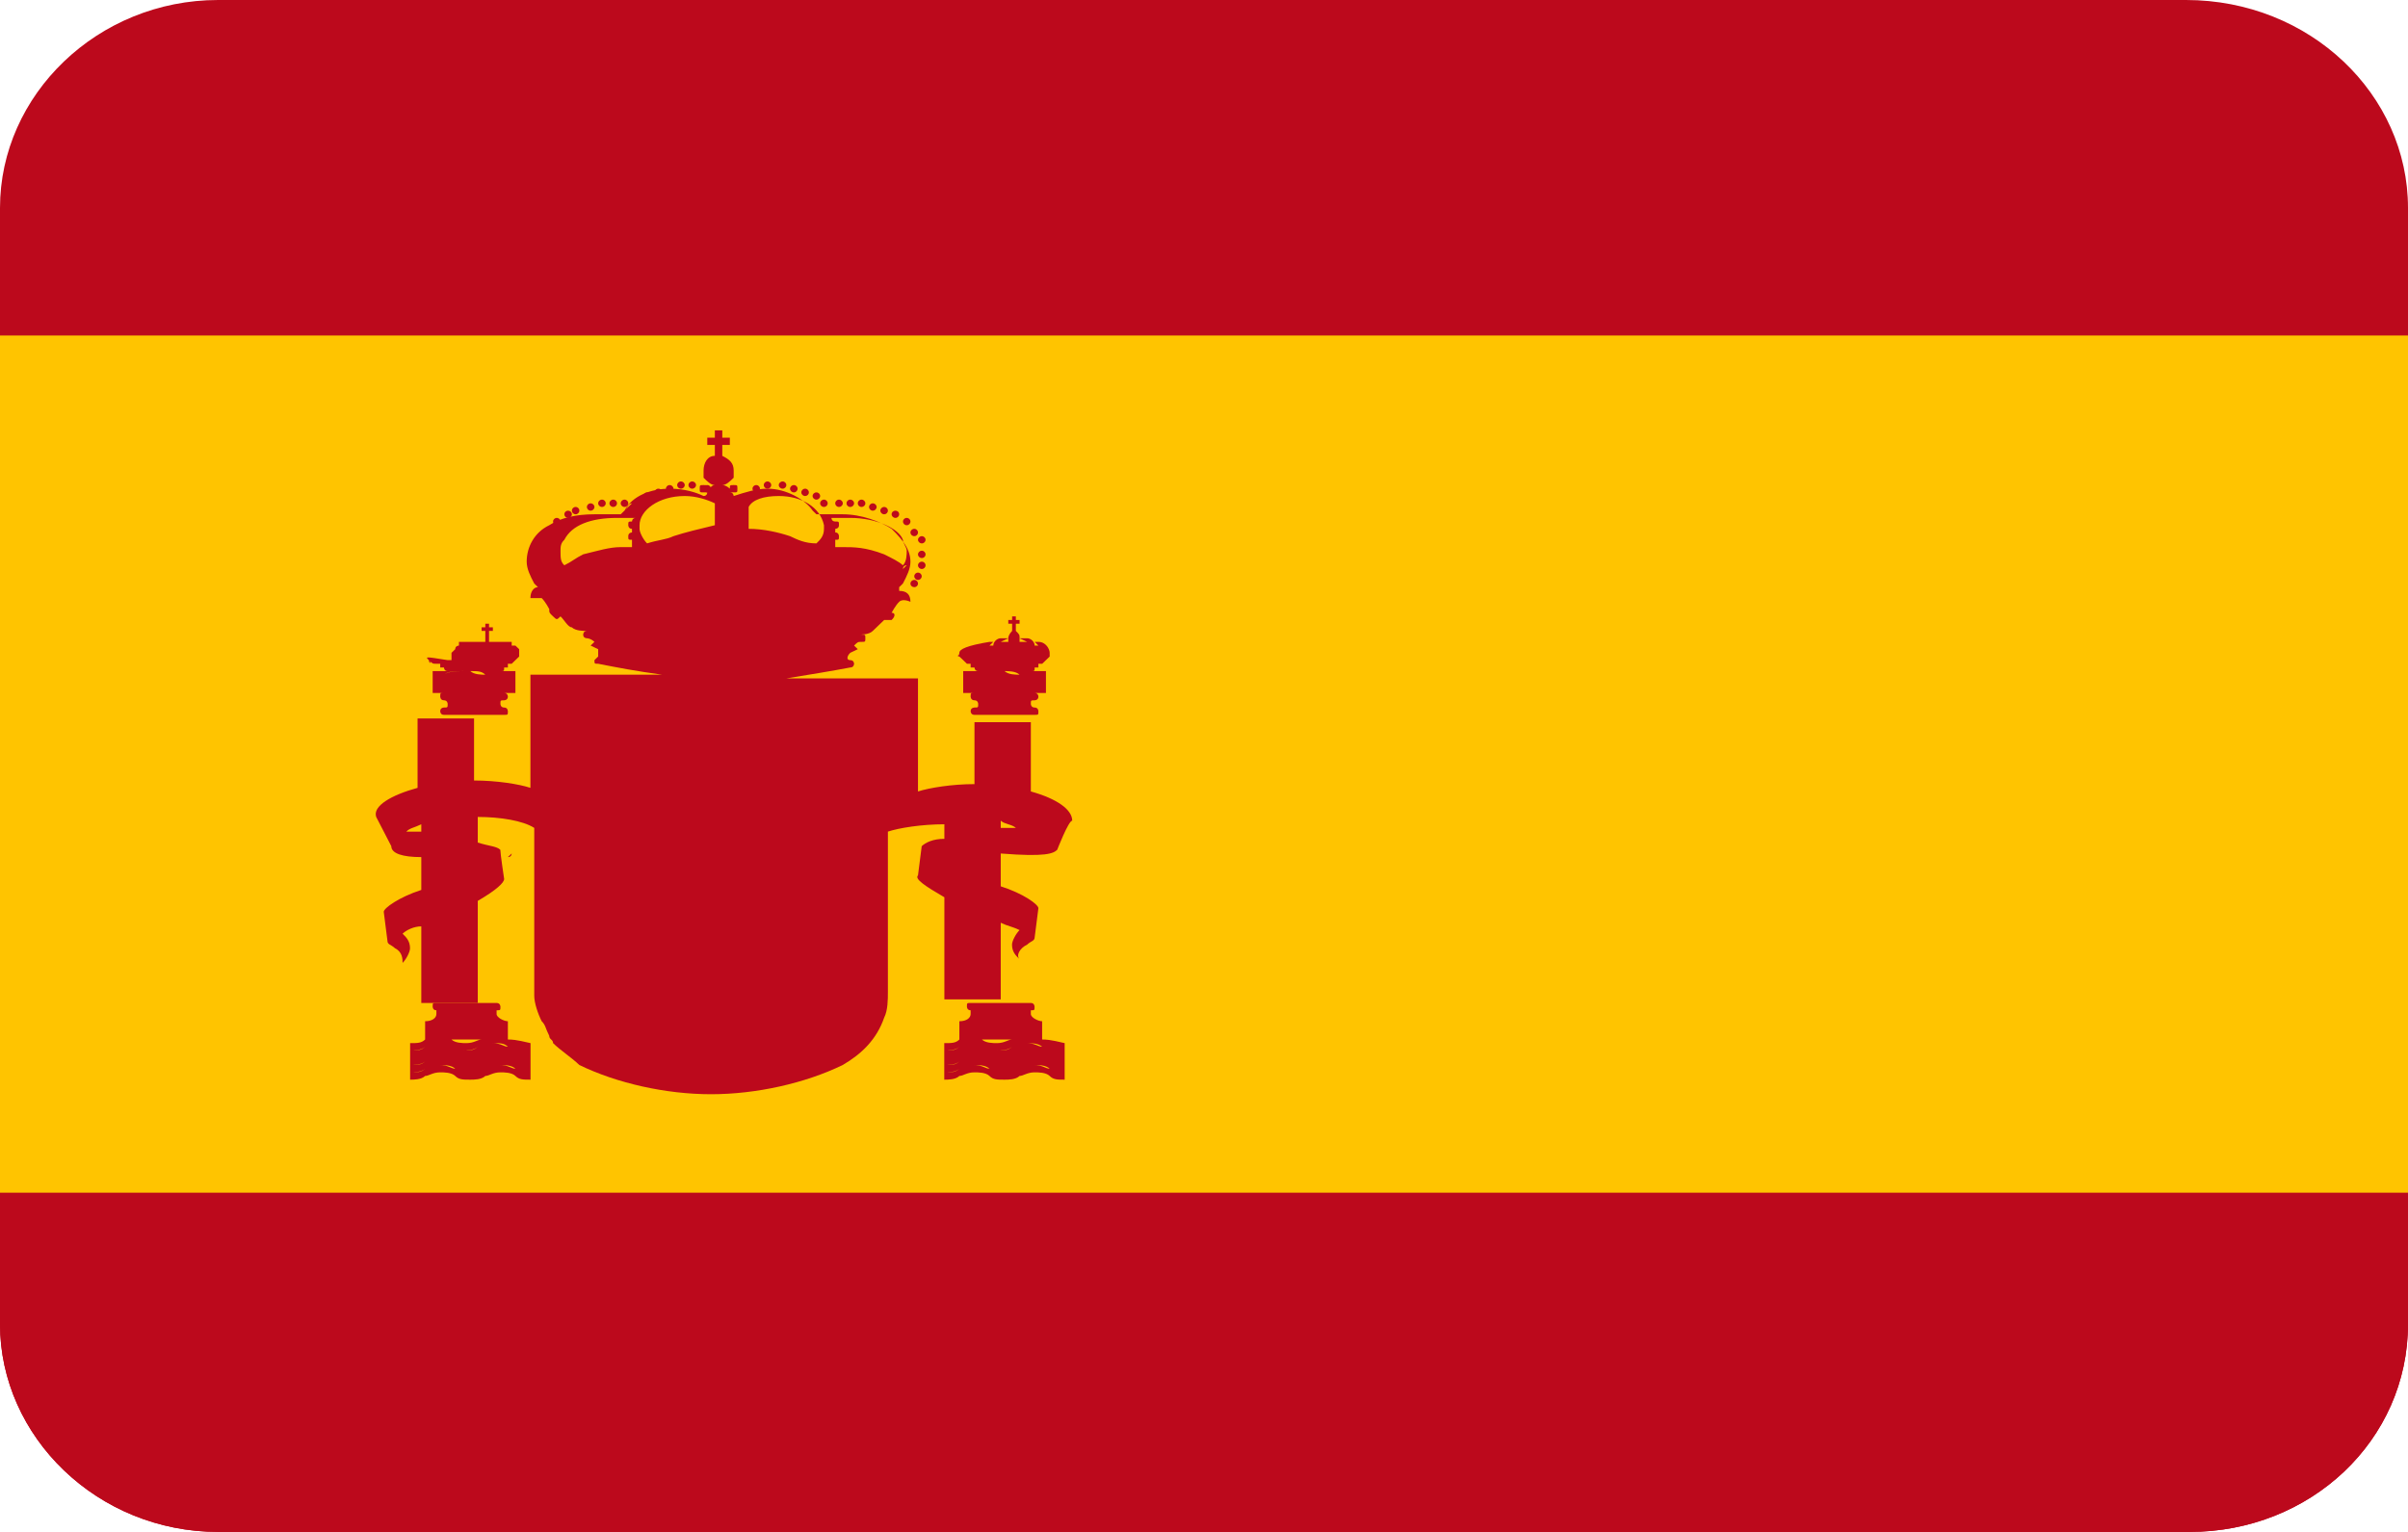 <?xml version="1.0" encoding="UTF-8"?> <svg xmlns="http://www.w3.org/2000/svg" width="22" height="14" viewBox="0 0 22 14" fill="none"><g clip-path="url(#clip0_152_37)"><path d="M1.993 -0H19.971C21.106 -0 22 0.866 22 1.9V12.1C22 13.166 21.106 14 20.006 14H1.993C0.893 14 -0 13.133 -0 12.1V1.9C-0 0.866 0.893 -0 1.993 -0Z" fill="#BC091C"></path><path d="M-0 12.1C-0 13.133 0.893 14 1.993 14H20.006C21.106 14 22 13.166 22 12.1V4.667H-0V12.1Z" fill="#BC091C"></path><path d="M22 3.066H-0V10.9H22V3.066Z" fill="#FFC400"></path><path d="M3.918 6.033C3.918 6.066 3.953 6.066 3.918 6.033C3.953 6.066 3.953 6.066 3.987 6.066H4.022C4.022 6.066 4.022 6.066 4.022 6.1H4.056C4.056 6.1 4.056 6.133 4.09 6.133C4.125 6.133 4.125 6.133 4.193 6.133H3.953V6.333H4.056C4.022 6.333 4.022 6.333 4.022 6.366C4.022 6.366 4.022 6.4 4.056 6.4C4.09 6.4 4.09 6.433 4.09 6.433C4.09 6.466 4.09 6.466 4.056 6.466C4.056 6.466 4.022 6.466 4.022 6.5C4.022 6.5 4.022 6.533 4.056 6.533H4.606C4.64 6.533 4.64 6.533 4.64 6.5C4.64 6.5 4.64 6.466 4.606 6.466C4.572 6.466 4.572 6.433 4.572 6.433C4.572 6.4 4.572 6.4 4.606 6.4C4.606 6.4 4.64 6.4 4.64 6.366C4.64 6.366 4.64 6.333 4.606 6.333H4.709V6.133H4.468C4.503 6.133 4.537 6.133 4.572 6.133C4.606 6.133 4.606 6.133 4.606 6.1H4.64V6.066H4.675L4.709 6.033C4.709 6.033 4.709 6.033 4.743 6H4.778C4.778 6 4.778 6 4.743 6V5.966V5.933L4.709 5.9H4.675V5.866C4.675 5.866 4.64 5.866 4.606 5.866H4.572H4.537H4.503H4.468C4.468 5.866 4.468 5.866 4.468 5.833V5.8V5.766H4.503V5.733H4.468V5.7H4.434V5.733H4.4V5.766H4.434V5.8V5.833C4.434 5.833 4.434 5.833 4.434 5.866C4.434 5.866 4.4 5.866 4.365 5.866H4.331H4.297H4.262C4.228 5.866 4.228 5.866 4.193 5.866C4.193 5.866 4.193 5.866 4.193 5.9C4.193 5.9 4.159 5.9 4.159 5.933L4.125 5.966C4.125 6 4.125 6.033 4.125 6.033H4.09C3.884 6 3.884 6 3.918 6.033ZM4.434 6.166C4.4 6.166 4.331 6.166 4.297 6.133C4.365 6.133 4.4 6.133 4.434 6.166ZM4.262 6.133C4.193 6.133 4.09 6.133 4.056 6.166C4.09 6.133 4.159 6.133 4.262 6.133Z" fill="#BC091C"></path><path d="M4.64 9.5C4.64 9.466 4.64 9.466 4.64 9.5V9.333C4.606 9.333 4.537 9.3 4.537 9.267C4.537 9.267 4.537 9.267 4.537 9.233C4.572 9.233 4.572 9.233 4.572 9.2C4.572 9.2 4.572 9.166 4.537 9.166H3.987C3.953 9.166 3.953 9.166 3.953 9.2C3.953 9.2 3.953 9.233 3.987 9.233C3.987 9.233 3.987 9.233 3.987 9.267C3.987 9.3 3.953 9.333 3.884 9.333V9.5C3.85 9.533 3.815 9.533 3.747 9.533V9.6C3.781 9.6 3.85 9.6 3.884 9.566C3.884 9.566 3.884 9.566 3.918 9.566H3.884C3.85 9.6 3.815 9.6 3.747 9.6V9.666V9.733C3.781 9.733 3.85 9.733 3.884 9.7C3.85 9.733 3.815 9.733 3.747 9.733V9.8C3.781 9.8 3.85 9.8 3.884 9.767C3.918 9.767 3.953 9.733 4.022 9.733C4.056 9.733 4.125 9.733 4.159 9.767C4.193 9.8 4.228 9.8 4.297 9.8C4.331 9.8 4.4 9.8 4.434 9.767C4.468 9.767 4.503 9.733 4.572 9.733C4.606 9.733 4.675 9.733 4.709 9.767C4.675 9.767 4.64 9.733 4.572 9.733C4.537 9.733 4.468 9.733 4.434 9.767C4.4 9.767 4.365 9.8 4.297 9.8C4.262 9.8 4.193 9.8 4.159 9.767C4.125 9.767 4.09 9.733 4.022 9.733C3.987 9.733 3.918 9.733 3.884 9.767C3.85 9.8 3.815 9.8 3.747 9.8V9.867C3.781 9.867 3.85 9.867 3.884 9.833C3.918 9.833 3.953 9.8 4.022 9.8C4.056 9.8 4.125 9.8 4.159 9.833C4.193 9.867 4.228 9.867 4.297 9.867C4.331 9.867 4.4 9.867 4.434 9.833C4.468 9.833 4.503 9.8 4.572 9.8C4.606 9.8 4.675 9.8 4.709 9.833C4.743 9.867 4.778 9.867 4.847 9.867V9.8V9.733V9.666V9.6V9.533C4.709 9.5 4.675 9.5 4.64 9.5ZM4.4 9.5C4.365 9.5 4.331 9.533 4.262 9.533C4.228 9.533 4.159 9.533 4.125 9.5H4.4ZM4.022 9.533H3.987C3.987 9.533 3.987 9.533 4.022 9.533ZM4.64 9.566C4.606 9.566 4.572 9.533 4.503 9.533C4.468 9.533 4.4 9.533 4.365 9.566C4.331 9.6 4.297 9.6 4.228 9.6C4.193 9.6 4.125 9.6 4.09 9.566C4.125 9.6 4.159 9.6 4.228 9.6C4.262 9.6 4.331 9.6 4.365 9.566C4.4 9.566 4.434 9.533 4.503 9.533C4.572 9.533 4.606 9.533 4.64 9.566Z" fill="#BC091C"></path><path d="M8.765 5.966C8.765 6 8.765 6 8.765 5.966C8.765 6 8.765 6 8.765 5.966C8.765 6 8.731 6 8.765 5.966C8.731 6 8.765 6 8.765 6L8.8 6.033L8.834 6.066H8.868C8.868 6.066 8.868 6.066 8.868 6.1H8.903C8.903 6.1 8.903 6.133 8.937 6.133C8.972 6.133 8.972 6.133 9.04 6.133H8.8V6.333H8.903C8.868 6.333 8.868 6.333 8.868 6.366C8.868 6.366 8.868 6.4 8.903 6.4C8.937 6.4 8.937 6.433 8.937 6.433C8.937 6.466 8.937 6.466 8.903 6.466C8.903 6.466 8.868 6.466 8.868 6.5C8.868 6.5 8.868 6.533 8.903 6.533H9.453C9.487 6.533 9.487 6.533 9.487 6.5C9.487 6.5 9.487 6.466 9.453 6.466C9.418 6.466 9.418 6.433 9.418 6.433C9.418 6.4 9.418 6.4 9.453 6.4C9.453 6.4 9.487 6.4 9.487 6.366C9.487 6.366 9.487 6.333 9.453 6.333H9.556V6.133H9.315C9.35 6.133 9.384 6.133 9.418 6.133C9.453 6.133 9.453 6.133 9.453 6.1H9.487V6.066H9.522L9.556 6.033C9.556 6.033 9.556 6.033 9.59 6H9.625C9.625 6 9.625 6 9.59 6V5.966C9.59 5.933 9.556 5.866 9.487 5.866H9.453L9.487 5.9C9.487 5.9 9.487 5.9 9.453 5.9C9.453 5.866 9.418 5.833 9.384 5.833C9.35 5.833 9.35 5.833 9.315 5.833L9.384 5.866C9.35 5.866 9.35 5.866 9.315 5.866C9.315 5.866 9.315 5.866 9.315 5.833C9.315 5.8 9.315 5.8 9.281 5.766V5.733V5.7H9.315V5.666H9.281V5.633H9.247V5.666H9.212V5.7H9.247V5.733V5.766C9.247 5.766 9.212 5.8 9.212 5.833C9.212 5.833 9.212 5.833 9.212 5.866C9.212 5.866 9.178 5.866 9.143 5.866L9.212 5.833C9.212 5.833 9.178 5.833 9.143 5.833C9.109 5.833 9.075 5.866 9.075 5.9C9.075 5.9 9.075 5.9 9.04 5.9L9.075 5.866H9.04C8.834 5.9 8.765 5.933 8.765 5.966ZM9.315 6.166C9.281 6.166 9.212 6.166 9.178 6.133C9.212 6.133 9.281 6.133 9.315 6.166ZM9.109 6.066H9.143C9.143 6.066 9.143 6.066 9.109 6.066ZM9.109 6.133C9.143 6.133 9.143 6.133 9.109 6.133C9.143 6.133 9.143 6.133 9.109 6.133C9.04 6.133 8.937 6.133 8.903 6.166C8.972 6.133 9.04 6.133 9.109 6.133Z" fill="#BC091C"></path><path d="M9.521 9.5C9.487 9.466 9.487 9.466 9.521 9.5V9.333C9.487 9.333 9.418 9.3 9.418 9.267C9.418 9.267 9.418 9.267 9.418 9.233C9.452 9.233 9.452 9.233 9.452 9.2C9.452 9.2 9.452 9.166 9.418 9.166H8.868C8.834 9.166 8.834 9.166 8.834 9.2C8.834 9.2 8.834 9.233 8.868 9.233C8.868 9.233 8.868 9.233 8.868 9.267C8.868 9.3 8.834 9.333 8.765 9.333V9.5C8.731 9.533 8.696 9.533 8.627 9.533V9.6C8.662 9.6 8.731 9.6 8.765 9.566C8.765 9.566 8.765 9.566 8.799 9.566H8.765C8.731 9.6 8.696 9.6 8.627 9.6V9.666V9.733C8.662 9.733 8.731 9.733 8.765 9.7C8.731 9.733 8.696 9.733 8.627 9.733V9.8C8.662 9.8 8.731 9.8 8.765 9.767C8.799 9.767 8.834 9.733 8.902 9.733C8.937 9.733 9.006 9.733 9.04 9.767C9.074 9.8 9.109 9.8 9.177 9.8C9.212 9.8 9.281 9.8 9.315 9.767C9.349 9.767 9.384 9.733 9.452 9.733C9.487 9.733 9.556 9.733 9.59 9.767C9.556 9.767 9.521 9.733 9.452 9.733C9.418 9.733 9.349 9.733 9.315 9.767C9.281 9.767 9.246 9.8 9.177 9.8C9.143 9.8 9.074 9.8 9.04 9.767C9.006 9.767 8.971 9.733 8.902 9.733C8.868 9.733 8.799 9.733 8.765 9.767C8.731 9.8 8.696 9.8 8.627 9.8V9.867C8.662 9.867 8.731 9.867 8.765 9.833C8.799 9.833 8.834 9.8 8.902 9.8C8.937 9.8 9.006 9.8 9.04 9.833C9.074 9.867 9.109 9.867 9.177 9.867C9.212 9.867 9.281 9.867 9.315 9.833C9.349 9.833 9.384 9.8 9.452 9.8C9.487 9.8 9.556 9.8 9.59 9.833C9.624 9.867 9.659 9.867 9.727 9.867V9.8V9.733V9.666V9.6V9.533C9.59 9.5 9.556 9.5 9.521 9.5ZM9.246 9.5C9.212 9.5 9.177 9.533 9.109 9.533C9.074 9.533 9.006 9.533 8.971 9.5H9.246ZM8.834 9.533H8.868H8.834ZM8.868 9.7H8.902H8.868ZM9.521 9.566C9.487 9.566 9.452 9.533 9.384 9.533C9.349 9.533 9.281 9.533 9.246 9.566C9.212 9.6 9.177 9.6 9.109 9.6C9.074 9.6 9.006 9.6 8.971 9.566C9.006 9.6 9.04 9.6 9.109 9.6C9.143 9.6 9.212 9.6 9.246 9.566C9.281 9.566 9.315 9.533 9.384 9.533C9.418 9.533 9.487 9.533 9.521 9.566Z" fill="#BC091C"></path><path d="M9.659 7.766C9.659 7.766 9.762 7.5 9.796 7.5C9.796 7.4 9.659 7.3 9.418 7.233V6.6H8.903V7.166C8.696 7.166 8.49 7.2 8.387 7.233V6.2H7.184C7.39 6.166 7.596 6.133 7.768 6.1C7.803 6.1 7.803 6.066 7.803 6.066C7.803 6.066 7.803 6.033 7.768 6.033C7.734 6.033 7.734 6 7.768 5.966L7.837 5.933L7.803 5.9C7.837 5.866 7.837 5.866 7.871 5.866C7.906 5.866 7.906 5.866 7.906 5.833C7.906 5.8 7.906 5.8 7.871 5.8C7.837 5.8 7.837 5.8 7.803 5.8H7.837C7.871 5.8 7.94 5.8 7.974 5.766C8.009 5.733 8.078 5.666 8.078 5.666C8.112 5.666 8.112 5.666 8.146 5.666C8.181 5.633 8.181 5.6 8.146 5.6C8.146 5.6 8.181 5.533 8.215 5.5C8.249 5.466 8.318 5.5 8.318 5.5C8.318 5.433 8.284 5.4 8.215 5.4V5.366L8.249 5.333C8.284 5.266 8.318 5.2 8.318 5.133C8.318 5 8.215 4.9 8.112 4.8L8.146 4.833C8.043 4.766 7.871 4.7 7.699 4.7C7.665 4.7 7.596 4.7 7.562 4.7C7.562 4.7 7.562 4.7 7.528 4.7H7.493C7.493 4.7 7.493 4.7 7.459 4.7C7.425 4.666 7.39 4.633 7.356 4.6C7.39 4.633 7.425 4.666 7.425 4.666C7.356 4.566 7.184 4.466 7.012 4.466C6.909 4.466 6.806 4.5 6.703 4.533C6.703 4.533 6.703 4.5 6.668 4.5C6.668 4.5 6.668 4.5 6.703 4.5C6.737 4.5 6.737 4.5 6.737 4.466C6.737 4.433 6.737 4.433 6.703 4.433C6.668 4.433 6.668 4.433 6.668 4.466C6.668 4.466 6.634 4.433 6.599 4.433C6.634 4.433 6.668 4.4 6.703 4.366C6.703 4.366 6.703 4.333 6.703 4.3C6.703 4.233 6.668 4.2 6.599 4.166V4.066H6.668V4H6.599V3.933H6.531V4H6.462V4.066H6.531V4.166C6.462 4.166 6.428 4.233 6.428 4.3C6.428 4.333 6.428 4.333 6.428 4.366C6.462 4.4 6.496 4.433 6.531 4.433C6.496 4.433 6.496 4.466 6.462 4.466C6.462 4.433 6.462 4.433 6.428 4.433C6.393 4.433 6.393 4.433 6.393 4.466C6.393 4.5 6.393 4.5 6.428 4.5C6.428 4.5 6.428 4.5 6.462 4.5C6.462 4.5 6.462 4.533 6.428 4.533C6.359 4.5 6.256 4.466 6.118 4.466C5.946 4.466 5.774 4.533 5.706 4.666C5.74 4.633 5.74 4.6 5.774 4.6C5.74 4.633 5.706 4.666 5.671 4.7C5.671 4.7 5.671 4.7 5.637 4.7C5.637 4.7 5.637 4.7 5.603 4.7C5.603 4.7 5.603 4.7 5.568 4.7C5.534 4.7 5.465 4.7 5.431 4.7C5.259 4.7 5.121 4.733 5.018 4.8C4.881 4.866 4.812 5 4.812 5.133C4.812 5.2 4.846 5.266 4.881 5.333L4.915 5.366C4.881 5.366 4.846 5.4 4.846 5.466C4.846 5.466 4.915 5.466 4.949 5.466C4.984 5.5 5.018 5.566 5.018 5.566C5.018 5.6 5.018 5.6 5.053 5.633C5.087 5.666 5.087 5.666 5.121 5.633C5.156 5.666 5.19 5.733 5.224 5.733C5.259 5.766 5.328 5.766 5.362 5.766C5.362 5.766 5.362 5.766 5.396 5.766H5.362C5.328 5.766 5.328 5.8 5.328 5.8C5.328 5.833 5.362 5.833 5.362 5.833C5.362 5.833 5.396 5.833 5.431 5.866L5.396 5.9L5.465 5.933C5.465 5.966 5.465 6 5.465 6L5.431 6.033C5.431 6.066 5.431 6.066 5.465 6.066C5.637 6.1 5.809 6.133 6.05 6.166H4.846V7.2C4.743 7.166 4.537 7.133 4.331 7.133V6.566H3.815V7.2C3.575 7.266 3.403 7.366 3.437 7.466L3.575 7.733C3.575 7.8 3.678 7.833 3.849 7.833V7.6C3.815 7.6 3.746 7.6 3.712 7.6C3.746 7.566 3.781 7.566 3.849 7.533V7.6V8.133C3.643 8.2 3.506 8.3 3.506 8.333L3.54 8.6C3.54 8.633 3.575 8.633 3.609 8.666C3.678 8.7 3.678 8.766 3.678 8.8C3.712 8.766 3.746 8.7 3.746 8.666C3.746 8.6 3.712 8.566 3.678 8.533C3.712 8.5 3.781 8.466 3.849 8.466V9.166H4.365V8.233C4.537 8.133 4.606 8.066 4.606 8.033C4.606 8.033 4.571 7.8 4.571 7.766C4.537 7.733 4.468 7.733 4.365 7.7V7.933V7.466C4.571 7.466 4.778 7.5 4.881 7.566V7.933V9C4.881 9.033 4.881 9.066 4.881 9.1C4.881 9.166 4.915 9.266 4.949 9.333C4.984 9.366 4.984 9.4 5.018 9.466C5.018 9.5 5.053 9.5 5.053 9.533C5.121 9.6 5.224 9.666 5.293 9.733C5.637 9.9 6.084 10 6.496 10C6.909 10 7.356 9.9 7.699 9.733C7.871 9.633 8.009 9.5 8.078 9.3C8.112 9.233 8.112 9.133 8.112 9.066V8V7.6C8.215 7.566 8.421 7.533 8.628 7.533V7.666C8.524 7.666 8.456 7.7 8.421 7.733L8.387 8C8.353 8.033 8.456 8.1 8.628 8.2V9.133H9.143V8.433C9.212 8.466 9.246 8.466 9.315 8.5C9.281 8.533 9.246 8.6 9.246 8.633C9.246 8.7 9.281 8.733 9.315 8.766C9.281 8.733 9.315 8.666 9.384 8.633C9.418 8.6 9.453 8.6 9.453 8.566L9.487 8.3C9.487 8.266 9.35 8.166 9.143 8.1V7.5C9.178 7.533 9.246 7.533 9.281 7.566C9.246 7.566 9.212 7.566 9.143 7.566V7.8C9.556 7.833 9.624 7.8 9.659 7.766ZM8.249 5.2C8.249 5.2 8.249 5.166 8.284 5.166C8.284 5.166 8.284 5.166 8.249 5.2ZM8.284 4.9C8.284 4.9 8.284 4.933 8.284 4.9C8.284 4.933 8.284 4.9 8.284 4.9C8.284 4.9 8.284 4.866 8.284 4.9C8.284 4.866 8.284 4.9 8.284 4.9ZM8.249 4.833C8.249 4.833 8.215 4.833 8.249 4.833C8.215 4.833 8.249 4.833 8.249 4.833ZM7.596 4.733C7.665 4.733 7.699 4.733 7.768 4.733C8.009 4.733 8.215 4.833 8.249 4.933C8.249 4.966 8.284 5 8.284 5.033C8.284 5.066 8.284 5.133 8.249 5.166C8.215 5.133 8.146 5.1 8.078 5.066C7.906 5 7.803 5 7.699 5C7.665 5 7.631 5 7.631 5V4.966V4.933C7.665 4.933 7.665 4.933 7.665 4.9C7.665 4.9 7.665 4.866 7.631 4.866V4.833C7.631 4.833 7.665 4.833 7.665 4.8C7.665 4.766 7.665 4.766 7.631 4.766C7.596 4.766 7.596 4.733 7.596 4.733ZM5.19 4.766L5.156 4.8L5.19 4.766ZM5.774 4.766C5.74 4.766 5.74 4.766 5.74 4.8C5.74 4.8 5.74 4.833 5.774 4.833V4.866C5.774 4.866 5.74 4.866 5.74 4.9C5.74 4.933 5.74 4.933 5.774 4.933V4.966C5.774 4.966 5.774 4.966 5.774 5C5.74 5 5.706 5 5.671 5C5.568 5 5.465 5.033 5.328 5.066C5.259 5.1 5.224 5.133 5.156 5.166C5.121 5.133 5.121 5.1 5.121 5.033C5.121 5 5.121 4.966 5.156 4.933C5.224 4.8 5.396 4.733 5.637 4.733C5.671 4.733 5.74 4.733 5.774 4.733C5.774 4.733 5.774 4.733 5.809 4.733C5.774 4.733 5.774 4.766 5.774 4.766ZM4.675 7.8L4.64 7.833C4.675 7.833 4.675 7.8 4.675 7.8ZM7.115 4.533C7.321 4.533 7.493 4.633 7.528 4.8V4.833C7.528 4.9 7.493 4.933 7.459 4.966C7.356 4.966 7.287 4.933 7.218 4.9C7.115 4.866 6.978 4.833 6.84 4.833C6.84 4.8 6.84 4.766 6.84 4.733C6.84 4.733 6.84 4.733 6.84 4.7C6.84 4.666 6.84 4.633 6.84 4.633C6.875 4.566 6.978 4.533 7.115 4.533ZM6.153 4.9C6.084 4.933 6.015 4.933 5.912 4.966C5.878 4.933 5.843 4.866 5.843 4.833V4.8C5.843 4.666 6.015 4.533 6.256 4.533C6.359 4.533 6.462 4.566 6.531 4.6C6.531 4.633 6.531 4.633 6.531 4.666C6.531 4.666 6.531 4.666 6.531 4.7C6.531 4.733 6.531 4.766 6.531 4.8C6.393 4.833 6.256 4.866 6.153 4.9ZM6.703 5.9C6.599 5.9 6.531 5.9 6.428 5.9C6.496 5.9 6.599 5.9 6.703 5.9C6.771 5.9 6.806 5.9 6.875 5.9C6.806 5.9 6.737 5.9 6.703 5.9ZM8.696 7.8L8.731 7.833L8.696 7.8ZM8.868 7.9C8.868 7.9 8.834 7.9 8.868 7.9C8.834 7.9 8.868 7.9 8.868 7.9Z" fill="#BC091C"></path><path d="M5.018 5.366C5.037 5.366 5.053 5.352 5.053 5.333C5.053 5.315 5.037 5.3 5.018 5.3C4.999 5.3 4.984 5.315 4.984 5.333C4.984 5.352 4.999 5.366 5.018 5.366Z" fill="#BC091C"></path><path d="M4.984 5.3C5.003 5.3 5.018 5.285 5.018 5.266C5.018 5.248 5.003 5.233 4.984 5.233C4.965 5.233 4.95 5.248 4.95 5.266C4.95 5.285 4.965 5.3 4.984 5.3Z" fill="#BC091C"></path><path d="M4.949 5.2C4.968 5.2 4.984 5.185 4.984 5.166C4.984 5.148 4.968 5.133 4.949 5.133C4.93 5.133 4.915 5.148 4.915 5.166C4.915 5.185 4.93 5.2 4.949 5.2Z" fill="#BC091C"></path><path d="M4.949 5.1C4.968 5.1 4.984 5.085 4.984 5.067C4.984 5.048 4.968 5.033 4.949 5.033C4.93 5.033 4.915 5.048 4.915 5.067C4.915 5.085 4.93 5.1 4.949 5.1Z" fill="#BC091C"></path><path d="M4.949 4.966C4.968 4.966 4.984 4.951 4.984 4.933C4.984 4.915 4.968 4.9 4.949 4.9C4.93 4.9 4.915 4.915 4.915 4.933C4.915 4.951 4.93 4.966 4.949 4.966Z" fill="#BC091C"></path><path d="M5.018 4.9C5.037 4.9 5.053 4.885 5.053 4.866C5.053 4.848 5.037 4.833 5.018 4.833C4.999 4.833 4.984 4.848 4.984 4.866C4.984 4.885 4.999 4.9 5.018 4.9Z" fill="#BC091C"></path><path d="M5.087 4.8C5.106 4.8 5.121 4.785 5.121 4.766C5.121 4.748 5.106 4.733 5.087 4.733C5.068 4.733 5.053 4.748 5.053 4.766C5.053 4.785 5.068 4.8 5.087 4.8Z" fill="#BC091C"></path><path d="M5.19 4.733C5.209 4.733 5.225 4.718 5.225 4.7C5.225 4.681 5.209 4.667 5.19 4.667C5.171 4.667 5.156 4.681 5.156 4.7C5.156 4.718 5.171 4.733 5.19 4.733Z" fill="#BC091C"></path><path d="M5.259 4.7C5.278 4.7 5.293 4.685 5.293 4.666C5.293 4.648 5.278 4.633 5.259 4.633C5.24 4.633 5.225 4.648 5.225 4.666C5.225 4.685 5.24 4.7 5.259 4.7Z" fill="#BC091C"></path><path d="M5.396 4.667C5.415 4.667 5.431 4.652 5.431 4.633C5.431 4.615 5.415 4.6 5.396 4.6C5.377 4.6 5.362 4.615 5.362 4.633C5.362 4.652 5.377 4.667 5.396 4.667Z" fill="#BC091C"></path><path d="M5.5 4.633C5.519 4.633 5.534 4.618 5.534 4.6C5.534 4.581 5.519 4.566 5.5 4.566C5.481 4.566 5.465 4.581 5.465 4.6C5.465 4.618 5.481 4.633 5.5 4.633Z" fill="#BC091C"></path><path d="M5.603 4.633C5.622 4.633 5.637 4.618 5.637 4.6C5.637 4.581 5.622 4.566 5.603 4.566C5.584 4.566 5.568 4.581 5.568 4.6C5.568 4.618 5.584 4.633 5.603 4.633Z" fill="#BC091C"></path><path d="M5.706 4.633C5.725 4.633 5.74 4.618 5.74 4.6C5.74 4.581 5.725 4.566 5.706 4.566C5.687 4.566 5.671 4.581 5.671 4.6C5.671 4.618 5.687 4.633 5.706 4.633Z" fill="#BC091C"></path><path d="M5.843 4.633C5.862 4.633 5.878 4.618 5.878 4.6C5.878 4.581 5.862 4.566 5.843 4.566C5.824 4.566 5.809 4.581 5.809 4.6C5.809 4.618 5.824 4.633 5.843 4.633Z" fill="#BC091C"></path><path d="M5.912 4.566C5.931 4.566 5.946 4.551 5.946 4.533C5.946 4.515 5.931 4.5 5.912 4.5C5.893 4.5 5.877 4.515 5.877 4.533C5.877 4.551 5.893 4.566 5.912 4.566Z" fill="#BC091C"></path><path d="M6.015 4.533C6.034 4.533 6.05 4.518 6.05 4.5C6.05 4.481 6.034 4.466 6.015 4.466C5.996 4.466 5.981 4.481 5.981 4.5C5.981 4.518 5.996 4.533 6.015 4.533Z" fill="#BC091C"></path><path d="M6.118 4.5C6.137 4.5 6.153 4.485 6.153 4.466C6.153 4.448 6.137 4.433 6.118 4.433C6.099 4.433 6.084 4.448 6.084 4.466C6.084 4.485 6.099 4.5 6.118 4.5Z" fill="#BC091C"></path><path d="M6.221 4.466C6.24 4.466 6.256 4.451 6.256 4.433C6.256 4.415 6.24 4.4 6.221 4.4C6.202 4.4 6.187 4.415 6.187 4.433C6.187 4.451 6.202 4.466 6.221 4.466Z" fill="#BC091C"></path><path d="M6.324 4.466C6.343 4.466 6.359 4.451 6.359 4.433C6.359 4.415 6.343 4.4 6.324 4.4C6.305 4.4 6.29 4.415 6.29 4.433C6.29 4.451 6.305 4.466 6.324 4.466Z" fill="#BC091C"></path><path d="M6.462 4.5C6.481 4.5 6.496 4.485 6.496 4.466C6.496 4.448 6.481 4.433 6.462 4.433C6.443 4.433 6.428 4.448 6.428 4.466C6.428 4.485 6.443 4.5 6.462 4.5Z" fill="#BC091C"></path><path d="M6.909 4.5C6.928 4.5 6.943 4.485 6.943 4.466C6.943 4.448 6.928 4.433 6.909 4.433C6.89 4.433 6.875 4.448 6.875 4.466C6.875 4.485 6.89 4.5 6.909 4.5Z" fill="#BC091C"></path><path d="M7.012 4.466C7.031 4.466 7.046 4.451 7.046 4.433C7.046 4.415 7.031 4.4 7.012 4.4C6.993 4.4 6.978 4.415 6.978 4.433C6.978 4.451 6.993 4.466 7.012 4.466Z" fill="#BC091C"></path><path d="M7.15 4.466C7.169 4.466 7.184 4.451 7.184 4.433C7.184 4.415 7.169 4.4 7.15 4.4C7.131 4.4 7.115 4.415 7.115 4.433C7.115 4.451 7.131 4.466 7.15 4.466Z" fill="#BC091C"></path><path d="M7.253 4.5C7.272 4.5 7.287 4.485 7.287 4.466C7.287 4.448 7.272 4.433 7.253 4.433C7.234 4.433 7.218 4.448 7.218 4.466C7.218 4.485 7.234 4.5 7.253 4.5Z" fill="#BC091C"></path><path d="M7.356 4.533C7.375 4.533 7.39 4.518 7.39 4.5C7.39 4.481 7.375 4.466 7.356 4.466C7.337 4.466 7.321 4.481 7.321 4.5C7.321 4.518 7.337 4.533 7.356 4.533Z" fill="#BC091C"></path><path d="M7.459 4.566C7.478 4.566 7.493 4.551 7.493 4.533C7.493 4.515 7.478 4.5 7.459 4.5C7.44 4.5 7.424 4.515 7.424 4.533C7.424 4.551 7.44 4.566 7.459 4.566Z" fill="#BC091C"></path><path d="M7.528 4.633C7.547 4.633 7.562 4.618 7.562 4.6C7.562 4.581 7.547 4.566 7.528 4.566C7.509 4.566 7.493 4.581 7.493 4.6C7.493 4.618 7.509 4.633 7.528 4.633Z" fill="#BC091C"></path><path d="M7.665 4.633C7.684 4.633 7.7 4.618 7.7 4.6C7.7 4.581 7.684 4.566 7.665 4.566C7.646 4.566 7.631 4.581 7.631 4.6C7.631 4.618 7.646 4.633 7.665 4.633Z" fill="#BC091C"></path><path d="M7.768 4.633C7.787 4.633 7.803 4.618 7.803 4.6C7.803 4.581 7.787 4.566 7.768 4.566C7.749 4.566 7.734 4.581 7.734 4.6C7.734 4.618 7.749 4.633 7.768 4.633Z" fill="#BC091C"></path><path d="M7.871 4.633C7.89 4.633 7.906 4.618 7.906 4.6C7.906 4.581 7.89 4.566 7.871 4.566C7.852 4.566 7.837 4.581 7.837 4.6C7.837 4.618 7.852 4.633 7.871 4.633Z" fill="#BC091C"></path><path d="M7.974 4.667C7.993 4.667 8.009 4.652 8.009 4.633C8.009 4.615 7.993 4.6 7.974 4.6C7.955 4.6 7.94 4.615 7.94 4.633C7.94 4.652 7.955 4.667 7.974 4.667Z" fill="#BC091C"></path><path d="M8.078 4.7C8.097 4.7 8.112 4.685 8.112 4.666C8.112 4.648 8.097 4.633 8.078 4.633C8.059 4.633 8.043 4.648 8.043 4.666C8.043 4.685 8.059 4.7 8.078 4.7Z" fill="#BC091C"></path><path d="M8.181 4.733C8.2 4.733 8.215 4.718 8.215 4.7C8.215 4.681 8.2 4.667 8.181 4.667C8.162 4.667 8.146 4.681 8.146 4.7C8.146 4.718 8.162 4.733 8.181 4.733Z" fill="#BC091C"></path><path d="M8.284 4.8C8.303 4.8 8.318 4.785 8.318 4.766C8.318 4.748 8.303 4.733 8.284 4.733C8.265 4.733 8.25 4.748 8.25 4.766C8.25 4.785 8.265 4.8 8.284 4.8Z" fill="#BC091C"></path><path d="M8.353 4.9C8.372 4.9 8.387 4.885 8.387 4.866C8.387 4.848 8.372 4.833 8.353 4.833C8.334 4.833 8.318 4.848 8.318 4.866C8.318 4.885 8.334 4.9 8.353 4.9Z" fill="#BC091C"></path><path d="M8.422 4.966C8.441 4.966 8.456 4.951 8.456 4.933C8.456 4.915 8.441 4.9 8.422 4.9C8.403 4.9 8.387 4.915 8.387 4.933C8.387 4.951 8.403 4.966 8.422 4.966Z" fill="#BC091C"></path><path d="M8.422 5.1C8.441 5.1 8.456 5.085 8.456 5.067C8.456 5.048 8.441 5.033 8.422 5.033C8.403 5.033 8.387 5.048 8.387 5.067C8.387 5.085 8.403 5.1 8.422 5.1Z" fill="#BC091C"></path><path d="M8.422 5.2C8.441 5.2 8.456 5.185 8.456 5.166C8.456 5.148 8.441 5.133 8.422 5.133C8.403 5.133 8.387 5.148 8.387 5.166C8.387 5.185 8.403 5.2 8.422 5.2Z" fill="#BC091C"></path><path d="M8.387 5.3C8.406 5.3 8.421 5.285 8.421 5.266C8.421 5.248 8.406 5.233 8.387 5.233C8.368 5.233 8.353 5.248 8.353 5.266C8.353 5.285 8.368 5.3 8.387 5.3Z" fill="#BC091C"></path><path d="M8.353 5.366C8.372 5.366 8.387 5.352 8.387 5.333C8.387 5.315 8.372 5.3 8.353 5.3C8.334 5.3 8.318 5.315 8.318 5.333C8.318 5.352 8.334 5.366 8.353 5.366Z" fill="#BC091C"></path></g><defs><clipPath id="clip0_152_37"><rect width="22" height="14" fill="white" transform="translate(-0 -0)"></rect></clipPath></defs></svg> 